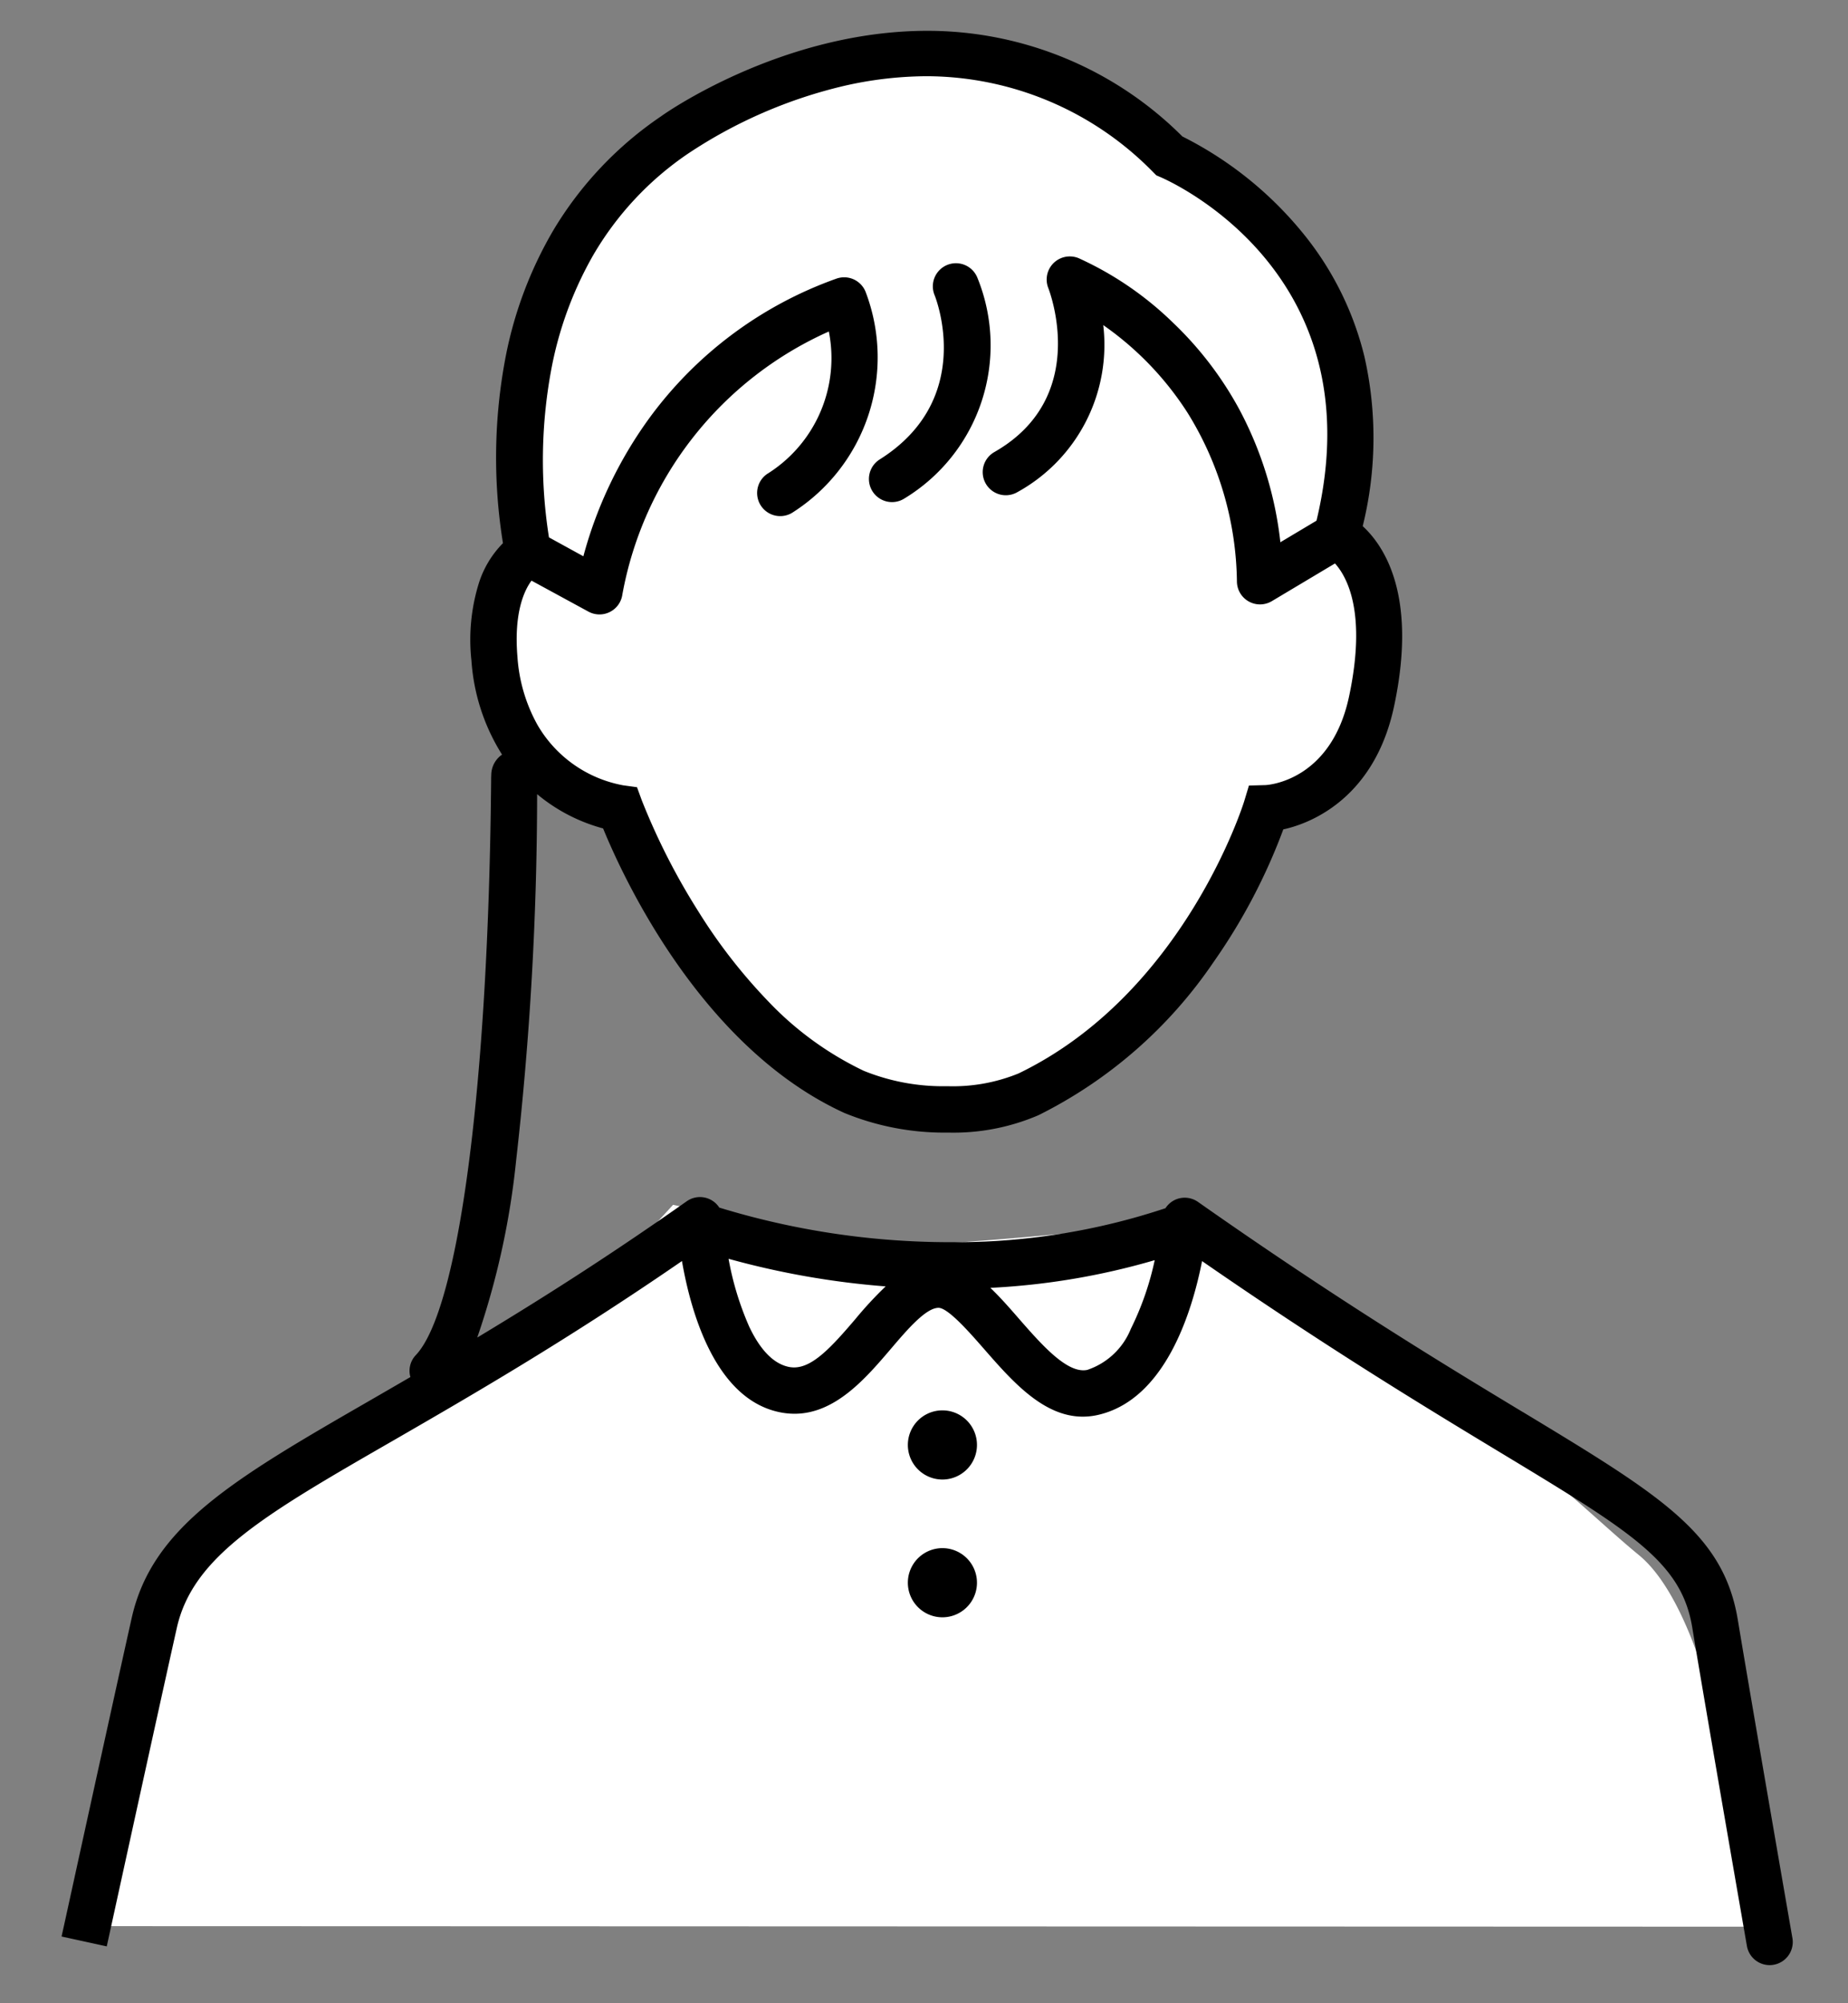 <svg id="ico-p1" xmlns="http://www.w3.org/2000/svg" width="120" height="130" viewBox="0 0 120 130">
  <rect x="0" y="0" width="120" height="130" fill="#808080" stroke="none"/>
  <g id="Group_14" data-name="Group 14" transform="translate(4 2)">
    <path id="Combined_Shape" data-name="Combined Shape" d="M0,121.532s2.207-7.945,4.008-16.01C6.166,95.854,17.211,90.25,25.3,85.049l8.689-4.605,5.252-5.721s11.9,2.6,15.944,2.561c3.822-.039,18.293-1.561,18.293-1.561s2.218,1.207,5.989,5.756c.527.634,5.983,3.2,6.733,3.681,8.658,5.5,12.506,9.63,15.754,12.292,5.6,4.594,7.453,24.116,7.453,24.116ZM50.984,67.4c-10.18-4.656-15.19-18.409-15.19-18.409s-7.433-1.019-8.158-9.71c-.467-5.608,2.2-6.88,2.2-6.88S25.768,14.563,39.316,5.31c0,0,17.538-12.8,32.138,1.339,0,0,15.622,6.546,10.876,24.64,0,0,4.168,1.834,2.264,10.766-1.447,6.786-6.845,6.933-6.845,6.933S73.834,62,62.314,67.553a12.588,12.588,0,0,1-5.244.975A15.457,15.457,0,0,1,50.984,67.4Z" transform="translate(0.466 1.463)" fill="#fff"/>
    <path id="Combined_Shape-2" data-name="Combined Shape" d="M109.436,124.287c-.024-.139-2.594-14.9-3.551-20.68-.7-4.244-3.928-6.193-12.549-11.4l0,0-.074-.045c-4.664-2.82-11.052-6.683-19.206-12.323-.653,3.321-2.41,9.035-6.812,9.994a4.443,4.443,0,0,1-.937.1c-2.566,0-4.6-2.323-6.391-4.372l-.014-.016c-.931-1.064-2.337-2.672-2.958-2.674-.822,0-2.034,1.417-3.1,2.668l-.006.007-.016.019c-1.593,1.863-3.576,4.18-6.225,4.18a4.858,4.858,0,0,1-1.076-.123c-4.117-.933-5.675-6.533-6.238-9.787-7.49,5.154-13.685,8.726-18.663,11.6C13.175,96.294,8.528,98.973,7.48,103.65c-1.266,5.65-4.515,20.513-4.548,20.66L0,123.67c0-.023.085-.388.221-1.01,2.156-9.845,3.614-16.462,4.332-19.666,1.336-5.961,6.691-9.049,15.561-14.163.774-.447,1.651-.954,2.536-1.468a1.473,1.473,0,0,1,.342-1.413c2.809-2.936,4.731-17.611,4.9-37.388,0-.062,0-.123.005-.182v-.072H27.9a1.617,1.617,0,0,1,.7-1.338,13.1,13.1,0,0,1-1.987-6.1,12.384,12.384,0,0,1,.5-5.085,6.473,6.473,0,0,1,1.547-2.536,34.743,34.743,0,0,1,.181-12.13,25.99,25.99,0,0,1,3.1-8.192,23.5,23.5,0,0,1,7-7.389C39.011,5.48,46.7,0,56.221,0A23.426,23.426,0,0,1,72.779,6.857a23.907,23.907,0,0,1,8.115,6.636A20.224,20.224,0,0,1,84.6,21.146a23.884,23.884,0,0,1-.112,11c1.415,1.3,3.56,4.536,2.036,11.69-1.34,6.283-5.844,7.7-7.192,7.985a37.891,37.891,0,0,1-4.529,8.611,29.75,29.75,0,0,1-11.373,9.94A13.983,13.983,0,0,1,57.577,71.5h-.014a17.14,17.14,0,0,1-6.736-1.276c-9.253-4.232-14.329-15.2-15.665-18.464a11.234,11.234,0,0,1-4.284-2.223A211.951,211.951,0,0,1,29.516,73.3,51.279,51.279,0,0,1,26.99,84.8c4.874-2.93,9.194-5.739,13.6-8.842a1.493,1.493,0,0,1,2.117.408,51.262,51.262,0,0,0,15.044,2.246A43.2,43.2,0,0,0,71.68,76.406a1.507,1.507,0,0,1,.621-.543,1.5,1.5,0,0,1,1.49.134C82.908,82.4,89.83,86.583,94.884,89.635l.006,0c8.942,5.405,13.023,7.871,13.954,13.478.554,3.337,1.784,10.5,3.463,20.176.052.3.081.465.084.481a1.5,1.5,0,0,1-1.221,1.733,1.419,1.419,0,0,1-.257.023A1.5,1.5,0,0,1,109.436,124.287ZM60.31,81.575c.609.581,1.2,1.249,1.814,1.956l.031.036c1.377,1.574,2.938,3.358,4.188,3.358A1.213,1.213,0,0,0,66.6,86.9a4.636,4.636,0,0,0,2.834-2.671,18.853,18.853,0,0,0,1.547-4.451A46.182,46.182,0,0,1,60.31,81.575Zm-15.668,2.5c.716,1.52,1.57,2.4,2.534,2.62a1.759,1.759,0,0,0,.386.044c1.207,0,2.414-1.3,3.987-3.144a24.607,24.607,0,0,1,1.96-2.115,53.692,53.692,0,0,1-10.2-1.791A19.352,19.352,0,0,0,44.642,84.074ZM29.6,40.617a10.5,10.5,0,0,0,1.3,4.424,8.13,8.13,0,0,0,5.569,3.922l.895.123.31.849a43.187,43.187,0,0,0,3.667,7.2,35.124,35.124,0,0,0,4.5,5.8,21.062,21.062,0,0,0,6.242,4.553,13.7,13.7,0,0,0,5.439,1,11.274,11.274,0,0,0,4.615-.826c10.754-5.189,14.612-17.525,14.65-17.649l.313-1.035,1.081-.03c.173-.009,4.252-.278,5.419-5.746,1.141-5.359-.081-7.712-.912-8.638l-4.1,2.447a1.5,1.5,0,0,1-2.268-1.247,21.224,21.224,0,0,0-3.2-10.967,20.262,20.262,0,0,0-5.481-5.7,10.908,10.908,0,0,1-5.583,10.845,1.5,1.5,0,1,1-1.487-2.606c6.2-3.536,3.611-10.36,3.5-10.649a1.5,1.5,0,0,1,1.4-2.046,1.52,1.52,0,0,1,.564.109,21.508,21.508,0,0,1,6.146,4.2,22.713,22.713,0,0,1,4.315,5.653,23.845,23.845,0,0,1,2.647,8.586l2.346-1.4c3.878-16.144-9.569-22.053-10.143-22.3l-.257-.109-.2-.2a20.639,20.639,0,0,0-14.7-6.234,24.39,24.39,0,0,0-5.371.626,31.094,31.094,0,0,0-10.141,4.4,20.317,20.317,0,0,0-6.2,6.666,23.726,23.726,0,0,0-2.7,7.461,32.079,32.079,0,0,0-.128,10.774L33.881,34.1a27.269,27.269,0,0,1,4.308-9A25.737,25.737,0,0,1,50.3,16.087a1.5,1.5,0,0,1,1.9.833,11.933,11.933,0,0,1-4.683,14.307,1.5,1.5,0,0,1-2.087-.381,1.5,1.5,0,0,1,.38-2.086,8.854,8.854,0,0,0,4.011-9.247A23.245,23.245,0,0,0,36.414,36.576a1.5,1.5,0,0,1-2.2,1.117l-3.7-2.012C30.064,36.282,29.357,37.722,29.6,40.617Zm27.384,62.327a2.244,2.244,0,1,1,.211.01C57.124,102.954,57.053,102.95,56.983,102.944Zm0-8.941a2.244,2.244,0,1,1,.211.01C57.124,94.013,57.053,94.01,56.983,94ZM52.654,29.882a1.5,1.5,0,0,1,.471-2.068c6.195-3.9,3.672-10.39,3.561-10.663a1.5,1.5,0,0,1,2.777-1.137,11.626,11.626,0,0,1-4.741,14.339,1.5,1.5,0,0,1-2.068-.471Z"/>
  </g>
</svg>

